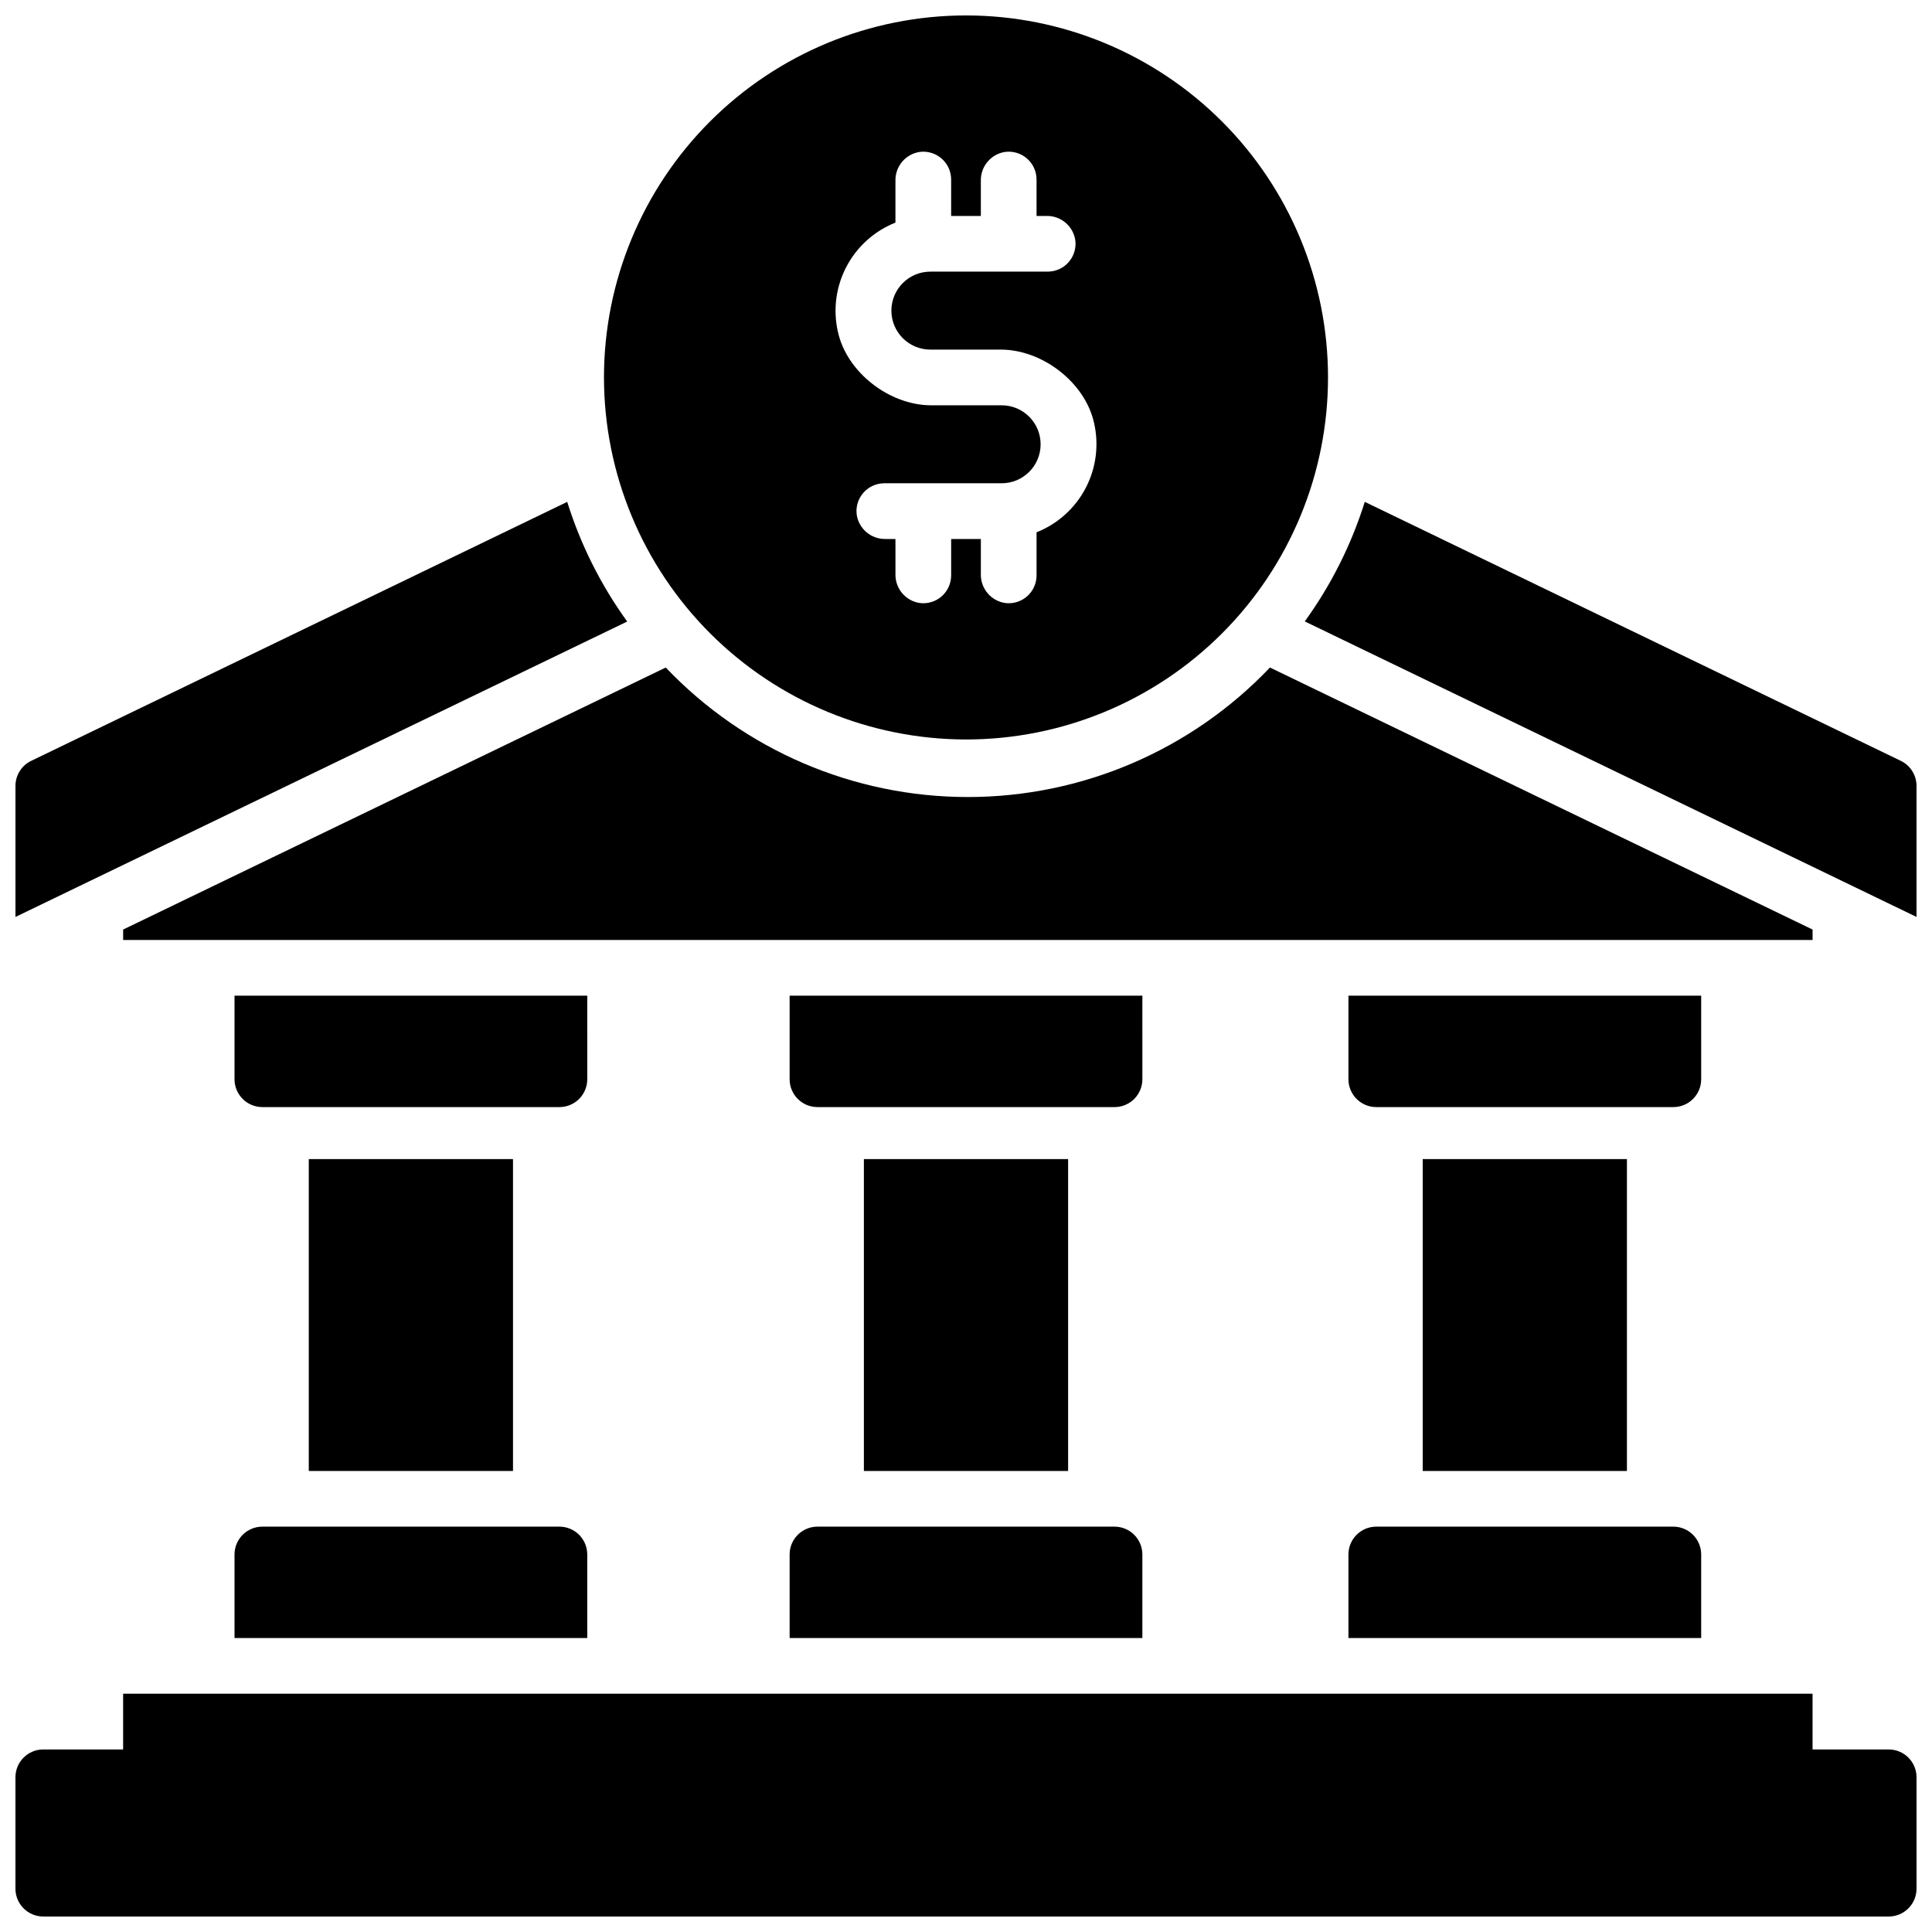 <?xml version="1.0" encoding="UTF-8"?>
<!-- Uploaded to: ICON Repo, www.iconrepo.com, Generator: ICON Repo Mixer Tools -->
<svg width="800px" height="800px" version="1.1" viewBox="144 144 512 512" xmlns="http://www.w3.org/2000/svg">
 <defs>
  <clipPath id="d">
   <path d="m489 277h162.9v110h-162.9z"/>
  </clipPath>
  <clipPath id="c">
   <path d="m148.09 277h162.91v110h-162.91z"/>
  </clipPath>
  <clipPath id="b">
   <path d="m304 148.09h192v191.91h-192z"/>
  </clipPath>
  <clipPath id="a">
   <path d="m148.09 592h503.81v59.902h-503.81z"/>
  </clipPath>
 </defs>
 <g clip-path="url(#d)">
  <path d="m647.73 345.63-142.05-68.633c-3.555 11.348-8.926 22.047-15.902 31.684l162.12 78.316v-34.727c0-2.832-1.621-5.414-4.172-6.641z"/>
 </g>
 <g clip-path="url(#c)">
  <path d="m294.32 277-142.05 68.633c-2.551 1.227-4.172 3.809-4.172 6.641v34.727l162.12-78.289c-6.981-9.641-12.348-20.352-15.902-31.711z"/>
 </g>
 <g clip-path="url(#b)">
  <path d="m400 339.97c25.445 0 49.848-10.105 67.84-28.098 17.992-17.992 28.098-42.395 28.098-67.84 0-25.445-10.105-49.848-28.098-67.84-17.992-17.992-42.395-28.102-67.84-28.102s-49.848 10.109-67.84 28.102c-17.992 17.992-28.102 42.395-28.102 67.84 0.027 25.434 10.145 49.82 28.133 67.809 17.984 17.984 42.371 28.102 67.809 28.129zm-18.699-136.97v-11.137c-0.062-3.797 2.699-7.055 6.457-7.606 2.102-0.266 4.215 0.383 5.805 1.785 1.59 1.398 2.5 3.414 2.5 5.535v9.652h7.871v-9.367c-0.059-3.797 2.699-7.051 6.457-7.606 2.102-0.266 4.215 0.383 5.805 1.785 1.59 1.398 2.5 3.414 2.5 5.535v9.652h2.676c3.793-0.062 7.043 2.699 7.598 6.453 0.266 2.102-0.387 4.219-1.785 5.805-1.402 1.59-3.418 2.5-5.535 2.5h-31.066c-5.707-0.012-10.344 4.602-10.355 10.309-0.016 5.707 4.602 10.344 10.305 10.355h18.695c11.039 0 22.395 8.738 24.727 19.523h0.004c1.312 5.844 0.5 11.965-2.297 17.262-2.801 5.297-7.398 9.422-12.965 11.629v11.426c0 2.117-0.91 4.133-2.5 5.535-1.59 1.398-3.703 2.051-5.805 1.785-3.758-0.559-6.516-3.812-6.457-7.606v-9.367h-7.871v9.652c0 2.117-0.91 4.133-2.5 5.535-1.59 1.398-3.703 2.051-5.805 1.785-3.758-0.555-6.519-3.809-6.457-7.606v-9.367h-2.676c-3.793 0.059-7.043-2.703-7.594-6.457-0.266-2.102 0.383-4.215 1.785-5.805 1.398-1.59 3.414-2.5 5.535-2.5h31.066-0.004c5.707 0.012 10.344-4.602 10.359-10.309 0.012-5.703-4.602-10.344-10.309-10.355h-18.695c-11.039 0-22.395-8.738-24.727-19.523h-0.004c-1.312-5.844-0.5-11.965 2.301-17.262 2.797-5.297 7.394-9.422 12.961-11.629z"/>
 </g>
 <g clip-path="url(#a)">
  <path d="m644.52 607.62h-20.172v-14.762h-447.72v14.762h-21.156c-4.074 0-7.379 3.301-7.379 7.379v29.52c0 4.074 3.305 7.379 7.379 7.379h489.05c1.957 0 3.836-0.777 5.219-2.16 1.383-1.383 2.16-3.262 2.16-5.219v-29.52c0-1.957-0.777-3.836-2.16-5.219-1.383-1.383-3.262-2.16-5.219-2.16z"/>
 </g>
 <path d="m594.83 407.87h-93.48v22.141c0 4.074 3.305 7.379 7.379 7.379h78.719c1.961 0 3.836-0.777 5.219-2.16 1.387-1.387 2.164-3.262 2.164-5.219z"/>
 <path d="m501.35 555.96v22.137h93.48v-22.137c0-1.961-0.777-3.836-2.164-5.219-1.383-1.387-3.258-2.164-5.219-2.164h-78.719c-4.074 0-7.379 3.305-7.379 7.383z"/>
 <path d="m521.03 451.17h54.121v82.656h-54.121z"/>
 <path d="m446.74 407.87h-93.48v22.141c0 4.074 3.305 7.379 7.379 7.379h78.723c1.957 0 3.832-0.777 5.219-2.16 1.383-1.387 2.16-3.262 2.16-5.219z"/>
 <path d="m353.26 555.96v22.137h93.48v-22.137c0-1.961-0.777-3.836-2.16-5.219-1.387-1.387-3.262-2.164-5.219-2.164h-78.723c-4.074 0-7.379 3.305-7.379 7.383z"/>
 <path d="m372.94 451.17h54.121v82.656h-54.121z"/>
 <path d="m299.63 407.87h-93.48v22.141c0 4.074 3.305 7.379 7.383 7.379h78.719c1.957 0 3.836-0.777 5.219-2.16 1.383-1.387 2.16-3.262 2.16-5.219z"/>
 <path d="m206.15 555.96v22.137h93.48v-22.137c0-1.961-0.777-3.836-2.16-5.219-1.383-1.387-3.262-2.164-5.219-2.164h-78.719c-4.078 0-7.383 3.305-7.383 7.383z"/>
 <path d="m225.83 451.17h54.121v82.656h-54.121z"/>
 <path d="m624.35 390.34-143.8-69.438c-20.863 21.914-49.801 34.32-80.059 34.32-30.262 0-59.195-12.406-80.059-34.32l-143.8 69.438v2.766h447.72z"/>
</svg>